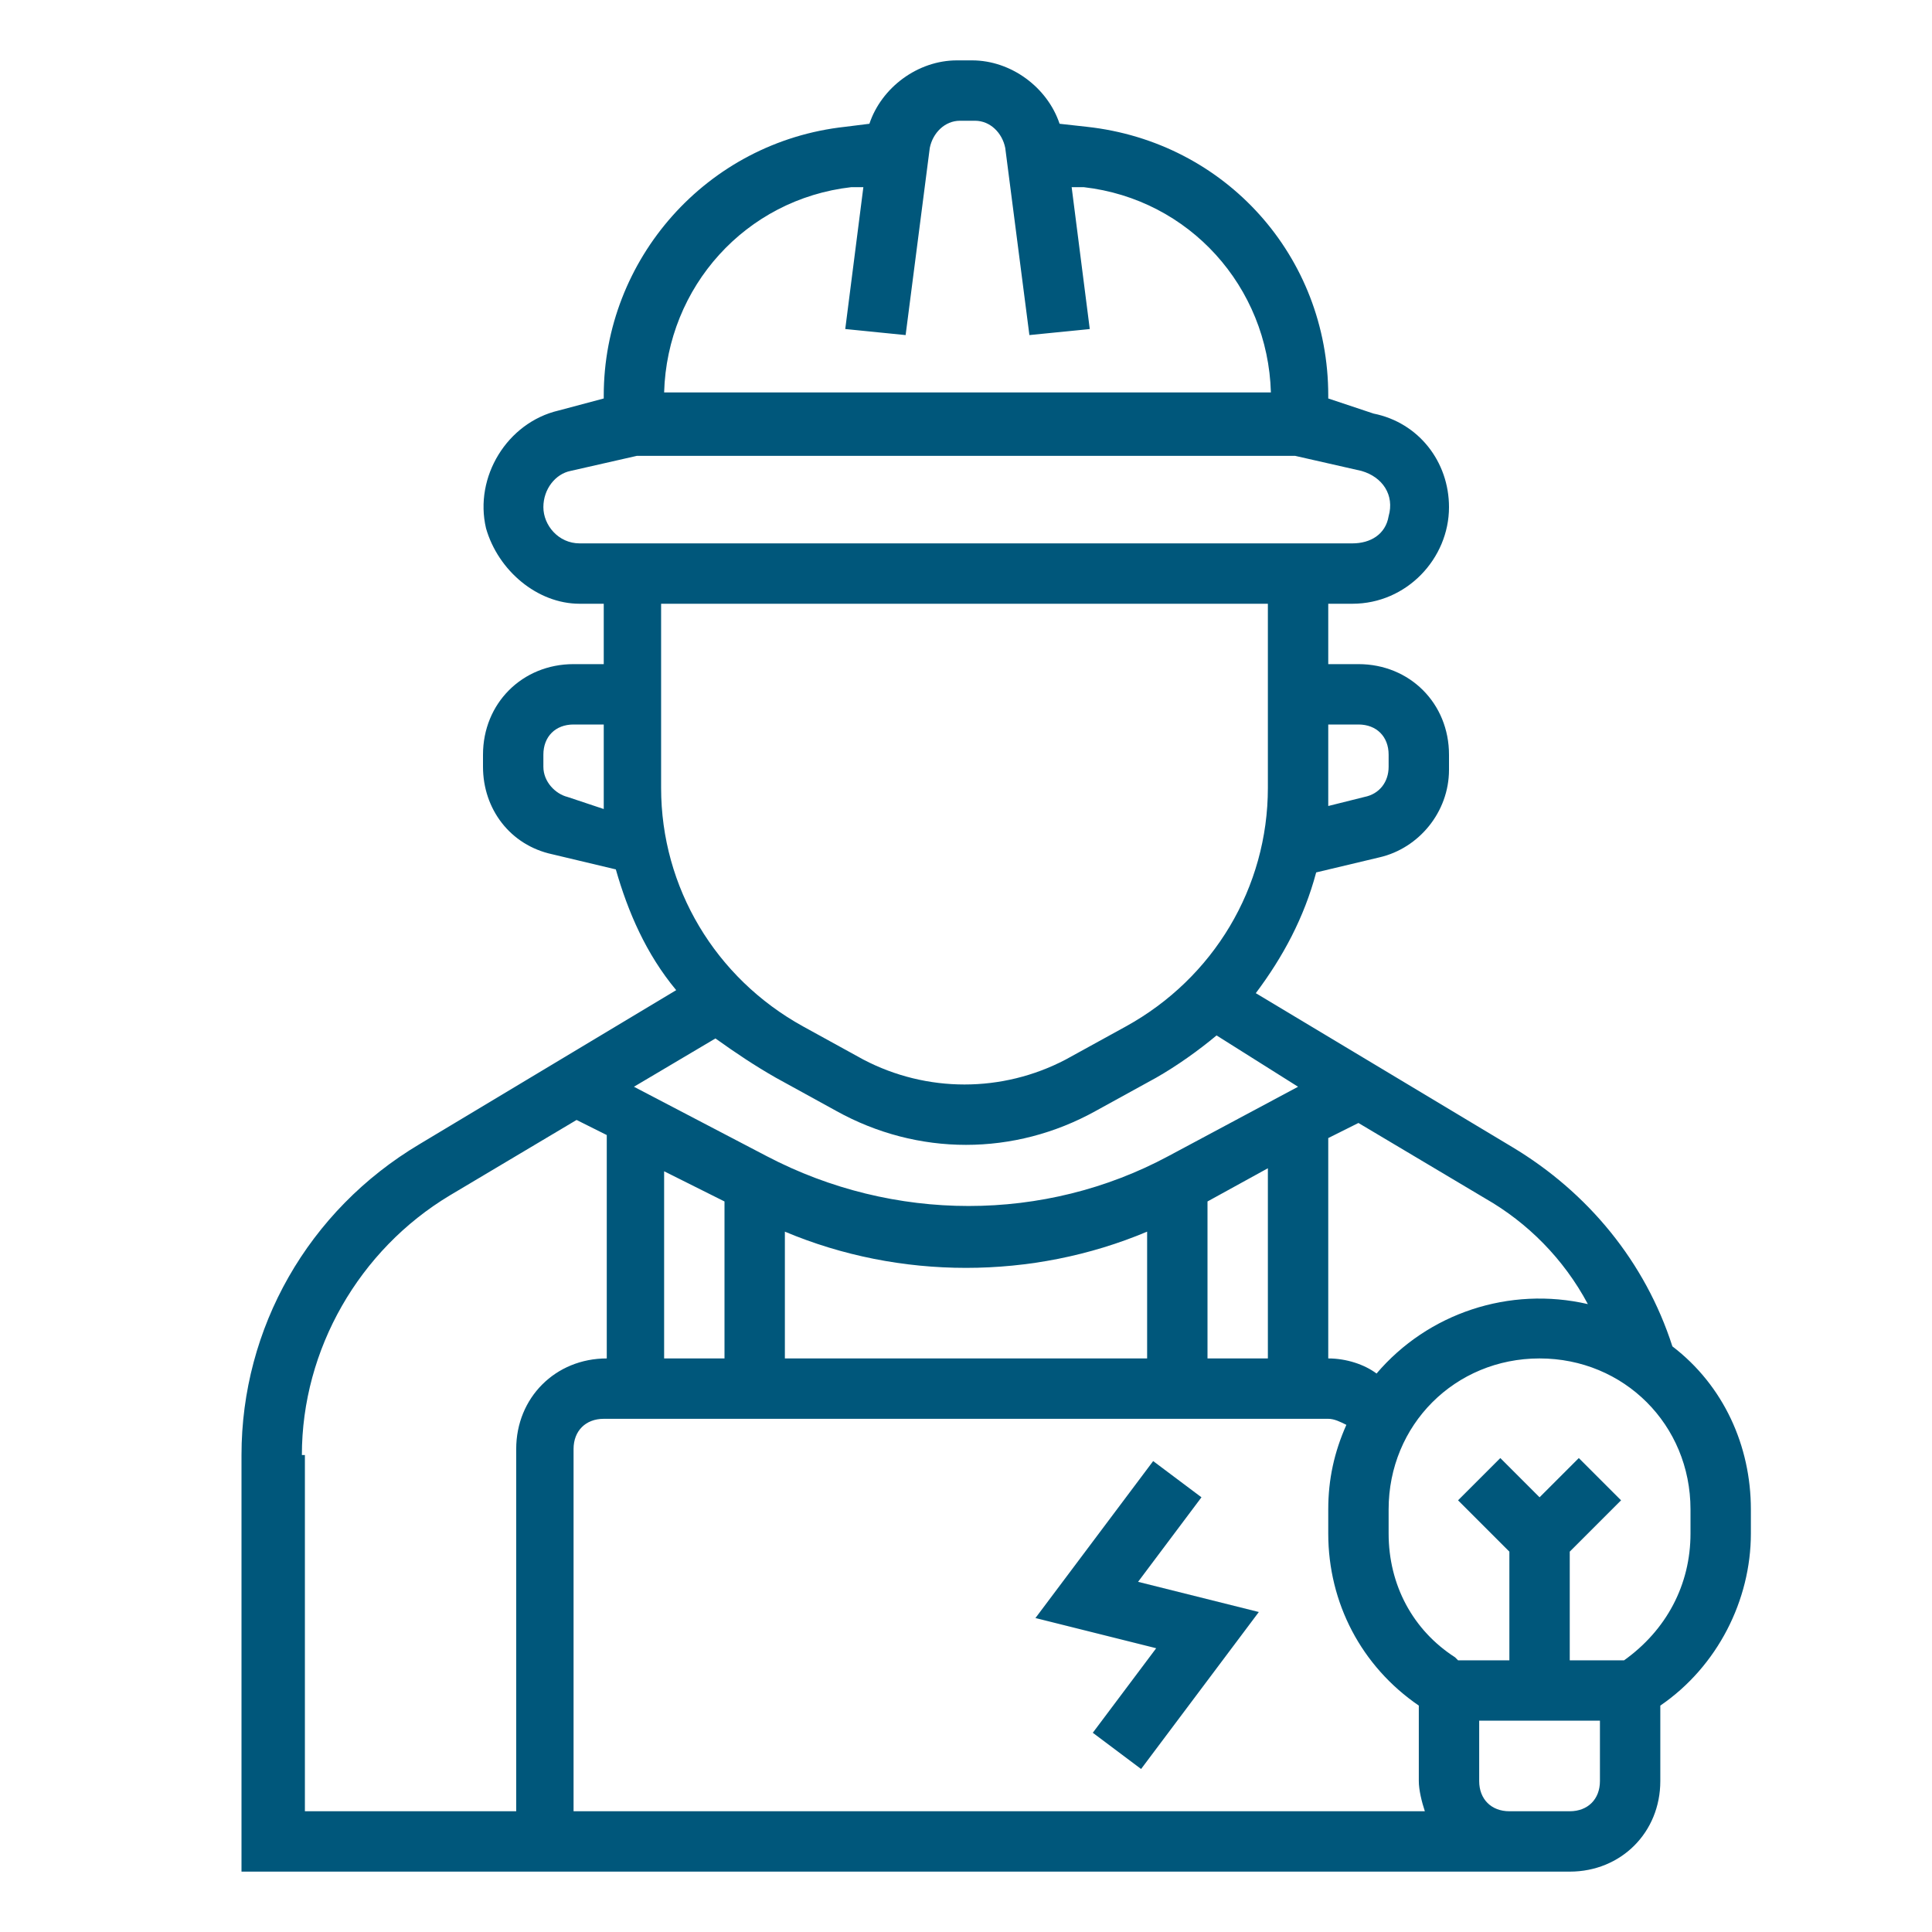 <svg id="Layer_1" enable-background="new 0 0 64 64" height="512" viewBox="0 0 64 64" width="512" xmlns="http://www.w3.org/2000/svg"><path style="fill:#00577b;" d="m55.4 44.6c-.9-2.8-2.8-5.1-5.3-6.6l-8.5-5.1c.9-1.2 1.6-2.5 2-4l2.1-.5c1.3-.3 2.3-1.5 2.3-2.9v-.5c0-1.7-1.3-3-3-3h-1v-2h.8c1.8 0 3.2-1.5 3.2-3.2 0-1.5-1-2.8-2.5-3.1l-1.5-.5v-.1c0-4.6-3.4-8.4-8-8.9l-.9-.1c-.4-1.2-1.6-2.1-2.9-2.1h-.5c-1.3 0-2.5.9-2.9 2.1l-.8.1c-4.6.5-8 4.4-8 8.9v.1l-1.5.4c-1.7.4-2.8 2.2-2.4 3.9.4 1.4 1.7 2.5 3.1 2.5h.8v2h-1c-1.7 0-3 1.3-3 3v.4c0 1.4.9 2.6 2.3 2.9l2.1.5c.4 1.4 1 2.8 2 4l-8.5 5.1c-3.7 2.2-5.9 6.1-5.9 10.3v13.8h44c1.7 0 3-1.3 3-3v-2.5c1.9-1.3 3-3.5 3-5.7v-.8c0-2.1-.9-4.1-2.6-5.4zm-2.8-1.4c-2.6-.6-5.3.3-7 2.3-.4-.3-1-.5-1.6-.5v-7.3l1-.5 4.2 2.5c1.4.8 2.6 2 3.4 3.5zm-5.4 16.8h-28.2v-12c0-.6.4-1 1-1h24c.2 0 .4.1.6.2-.4.9-.6 1.8-.6 2.8v.8c0 2.3 1.1 4.4 3 5.7v2.5c0 .3.1.7.2 1zm-21.5-24.3 2 1.1c2.7 1.5 5.9 1.5 8.6 0l2-1.1c.7-.4 1.4-.9 2-1.4l2.7 1.7-4.3 2.3c-4.1 2.2-9.1 2.2-13.3 0l-4.4-2.3 2.7-1.6c.7.5 1.3.9 2 1.3zm14.3 9.3v-5.2l2-1.1v6.3zm-14-4.2c3.8 1.6 8.2 1.6 12 0v4.2h-12zm-2-1v5.2h-2v-6.2zm21-15.8c.6 0 1 .4 1 1v.4c0 .5-.3.9-.8 1l-1.2.3c0-.2 0-.4 0-.7v-2zm-16.8-17.8h.4l-.6 4.7 2 .2.8-6.2c.1-.5.5-.9 1-.9h.5c.5 0 .9.4 1 .9l.8 6.2 2-.2-.6-4.7h.4c3.5.4 6.1 3.3 6.2 6.8h-20.1c.1-3.5 2.7-6.4 6.2-6.8zm-9 11.8c-.7 0-1.2-.6-1.2-1.2s.4-1.1.9-1.2l2.2-.5h21.8l2.2.5c.7.2 1.1.8.9 1.5-.1.6-.6.9-1.2.9zm-.4 8.4c-.4-.1-.8-.5-.8-1v-.4c0-.6.4-1 1-1h1v2.1.7zm3.2-6.4h20v6.1c0 3.3-1.8 6.3-4.7 7.9l-2 1.1c-2.1 1.1-4.6 1.1-6.7 0l-2-1.1c-2.9-1.6-4.7-4.6-4.7-7.9v-6.1zm-12 28.2c0-3.5 1.9-6.8 4.9-8.6l4.2-2.5 1 .5v7.4c-1.7 0-3 1.3-3 3v12h-7v-11.8zm42 11.8h-2c-.6 0-1-.4-1-1v-2h4v2c0 .6-.4 1-1 1zm4-9.2c0 1.7-.8 3.2-2.2 4.2h-.1-1.7v-3.6l1.7-1.7-1.4-1.4-1.3 1.3-1.3-1.3-1.4 1.4 1.7 1.7v3.6h-1.7l-.1-.1c-1.4-.9-2.2-2.4-2.2-4.1v-.8c0-2.8 2.2-5 5-5s5 2.2 5 5z"/><path style="fill:#00577b;" d="m39.8 49.6-1.6-1.2-3.9 5.2 4 1-2.1 2.8 1.6 1.2 3.9-5.2-4-1z"/></svg>
